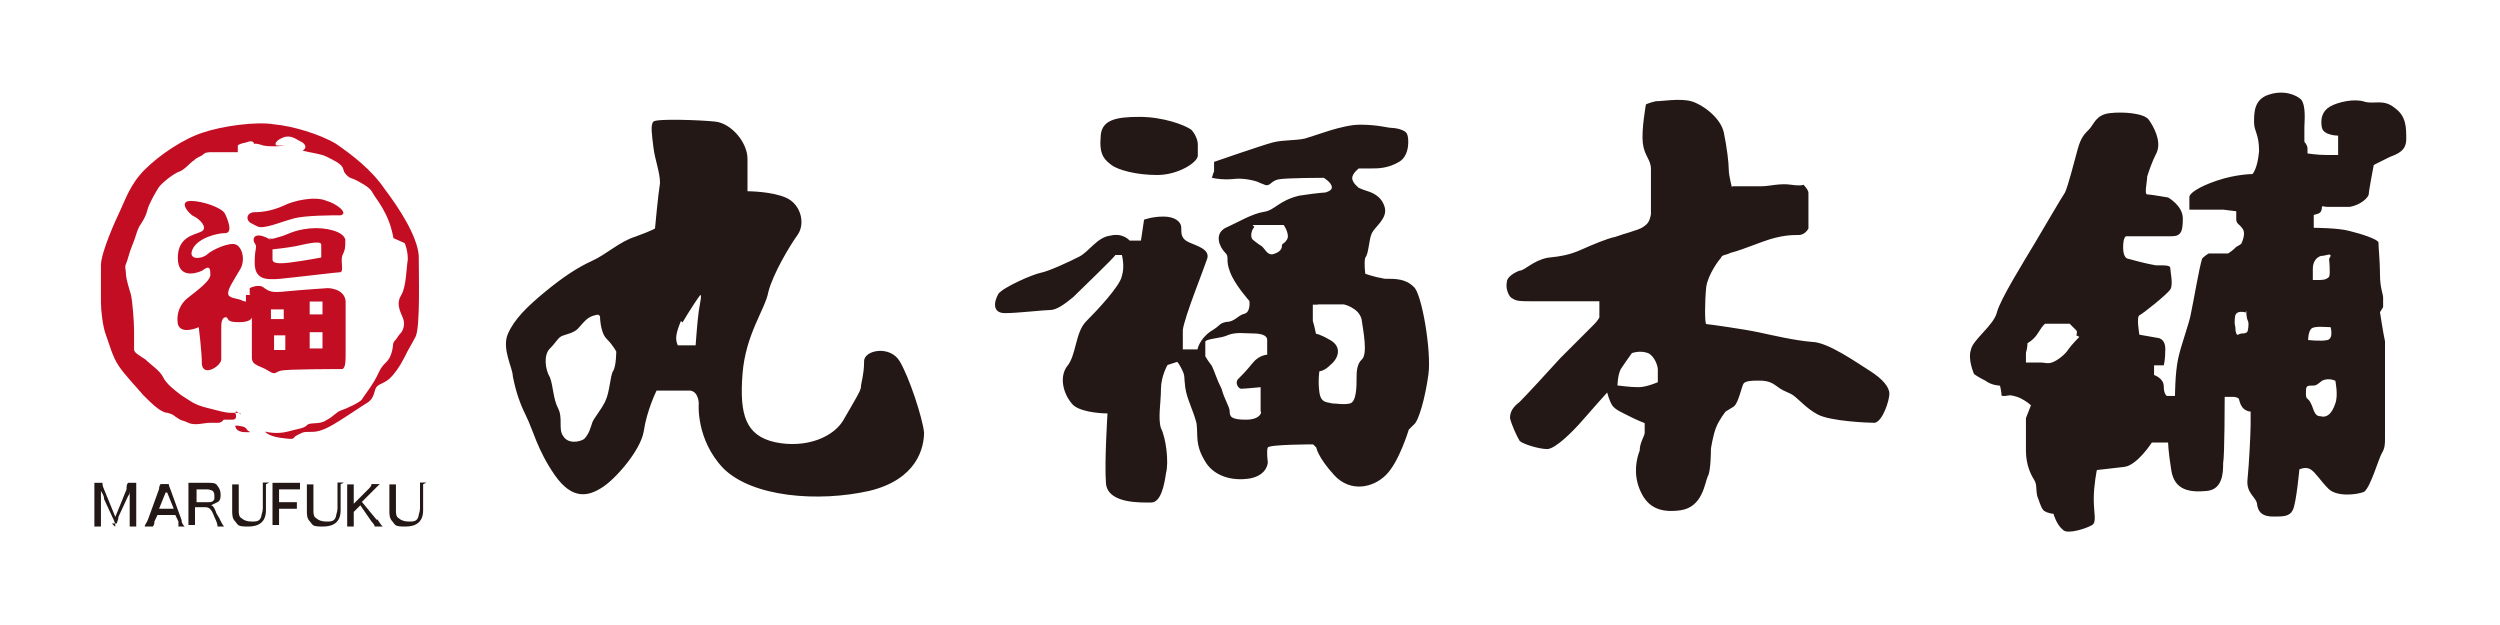 <?xml version="1.0" encoding="UTF-8"?>
<svg id="_レイヤー_2" data-name="レイヤー 2" xmlns="http://www.w3.org/2000/svg" width="800" height="200" viewBox="0 0 800 200">
  <g id="_レイヤー_1-2" data-name="レイヤー 1">
    <rect width="800" height="200" style="fill: none; stroke-width: 0px;"/>
    <g id="_レイヤー_1-2" data-name=" レイヤー 1-2">
      <g>
        <path d="M276.5,115.6c0-3.6,8.3-5.2,11.4,0s7.3,18.1,7.8,22.8c0,4.7-2.1,15-17.6,18.7-16.1,3.6-37.3,2.1-46.7-7.3-8.8-9.3-7.8-20.7-7.8-20.7,0,0,0-3.6-2.6-4.1h-10.9s-3.1,6.2-4.1,13c-1,6.2-9.3,15.6-13.5,18.1-4.1,2.6-9.3,4.1-15-4.1-5.7-8.3-6.7-14-9.3-19.2s-3.6-9.9-4.1-12.4c0-2.6-3.6-8.8-1.6-13.5s6.2-8.8,11.9-13.5c5.7-4.7,10.4-7.8,15-9.9,4.7-2.1,8.8-6.2,14-7.8,5.7-2.1,6.2-2.6,6.2-2.6,0,0,1-10.9,1.6-14.5,0-3.6-1.6-7.3-2.1-11.4-.5-4.1-1-7.3,0-8.3s15-.5,19.7,0c5.2.5,10.4,6.7,10.4,11.9v10.4s7.8,0,12.4,2.1c4.7,2.1,6.2,8.3,3.6,11.9s-7.8,12.4-9.3,18.1c-1,5.7-7.3,13.5-8.3,26.4-1,13,1,19.7,10.4,21.8,9.9,2.1,19.2-1.6,22.3-7.8,3.6-6.2,5.2-8.8,5.2-9.9s1-4.1,1-7.8v-.5ZM218.4,103.2c2.1-3.6,5.2-8.3,5.7-8.8.5,0,0,2.1-.5,5.2-.5,3.6-1,10.9-1,10.9h-5.7c-1-2.1-.5-4.1,1-7.8l.5.5ZM192,101.1s0,5.2,2.1,7.3,3.1,4.1,3.1,4.1c0,0,0,4.7-1,6.2-1,1.6-1,6.7-2.6,9.9-1.6,3.1-3.6,5.2-4.1,6.7s-1,3.6-2.6,5.2c-1.6,1-5.2,1.6-6.7-1-1.6-2.1,0-5.7-1.6-8.8s-1.6-7.3-2.6-9.9c-1.6-2.6-2.1-7.3,0-9.3,2.1-2.1,2.6-3.6,4.1-4.1s3.6-1,4.7-2.1,2.1-2.6,3.6-3.6c1.6-1,3.1-1,3.1-1l.5.5ZM370.3,56c-6.7,0-12.4-1.6-14.5-3.1-2.1-1.6-4.1-3.1-3.6-8.8,0-5.7,4.7-6.7,12.4-6.7s14.5,2.6,16.6,4.1c1,1,2.1,3.1,2.1,4.7v3.6c0,2.1-6.2,6.2-13,6.2ZM388.5,54.9v-3.1s15-5.2,18.7-6.2,8.8-.5,11.4-1.6c2.1-.5,10.9-4.1,16.6-4.1s8.8,1,9.9,1,4.7.5,5.2,2.1c.5,1,1,6.7-2.6,8.8-3.6,2.1-6.7,2.1-8.8,2.1h-4.1s-2.1,1.6-2.1,3.1,2.1,3.1,2.1,3.1c0,0,1,.5,2.6,1s4.7,1.6,5.7,5.2c1,3.6-3.1,6.2-4.1,8.3-1,2.1-1,6.7-2.1,7.8-.5,1.6,0,5.2,0,5.2,0,0,2.6,1,6.2,1.6,3.6,0,6.7,0,9.3,2.6,2.6,2.1,5.7,20.7,4.7,28-1,7.3-3.1,15-4.7,16.1l-1.6,1.6s-3.1,10.4-7.3,14.5c-4.1,4.1-11.4,5.7-16.6,0s-5.7-8.8-5.7-8.8l-1-1s-14,0-14.5,1c-.5,1,0,4.7,0,4.7,0,0,0,4.1-5.7,5.2-6.2,1-11.9-1-14.5-5.7-3.1-5.2-2.1-7.8-2.6-11.9-1-4.1-3.1-7.8-3.6-11.4-.5-3.6,0-3.6-1-5.7-1-2.1-1.6-2.6-1.6-2.6l-3.1,1s-2.1,3.6-2.1,7.8-1,9.3,0,12.4c1.6,3.1,2.6,10.9,1.6,14.5-.5,3.6-1.6,9.3-4.7,9.3s-14,.5-14.5-6.2c-.5-6.7.5-22.3.5-22.3,0,0-7.8,0-10.9-2.6-3.1-3.1-4.7-8.8-2.1-12.4,3.1-3.6,2.6-10.9,6.2-14.5,3.6-3.6,10.9-11.4,11.4-14.5,1-3.1,0-6.7,0-6.7h-2.1c0,.5-10.9,10.9-13.5,13.5-2.6,2.1-5.2,4.1-7.3,4.1s-10.4,1-14.5,1-3.6-3.6-2.1-6.2c1.6-2.1,10.9-6.2,13.5-6.7s9.3-3.6,12.4-5.2c3.1-1.6,5.7-6.2,9.9-6.7,4.1-1,6.2,1.6,6.2,1.6h3.6l1-6.7s2.6-1,6.2-1,5.7,1.6,5.7,3.6,0,3.6,2.6,4.7c2.1,1,6.7,2.1,5.7,5.2-1,3.1-7.3,18.7-7.8,22.8v6.2h4.7s.5-3.1,4.1-5.7c3.6-2.1,2.6-2.6,5.2-3.1,2.6,0,3.6-2.1,5.7-2.6,2.1-.5,1.6-4.1,1.6-4.1,0,0-4.7-5.2-6.2-9.3-1.6-4.1,0-4.7-1.6-6.2-1.6-1.6-3.6-5.7,0-7.8,3.6-1.6,8.8-4.7,12.4-5.2,3.6-.5,4.7-3.6,11.4-5.2,6.7-1,8.3-1,8.3-1,0,0,2.1-.5,2.1-1.6,0-1.6-2.6-3.1-2.6-3.1,0,0-11.9,0-14.5.5s-2.6,2.6-4.7,1.6c-1.6-.5-1.6-1-5.2-1.6-3.6-.5-4.1,0-6.7,0s-4.7-.5-4.7-.5l.5-1.6ZM400.9,72h9.9s2.1,3.1,1,4.7c-1,1.6-1.6,1-1.6,2.1s-1,2.1-3.1,2.6c-2.1,0-2.1-2.1-4.1-3.1-2.1-1.6-2.6-1.6-2.6-3.1s1-2.6,1-2.6l-.5-.5ZM421.7,97.4h8.3s4.7,1,5.7,4.7c.5,3.6,2.1,11.4,0,13-1.6,1.6-1.6,4.1-1.6,6.2s0,7.3-2.1,7.8-4.1,0-5.7,0c-1.6-.5-3.6,0-4.1-3.6-.5-3.6,0-6.7,0-6.7,0,0,1.6,0,3.6-2.1,2.6-2.1,3.6-5.7,0-7.8-3.6-2.1-4.7-2.1-4.7-2.1,0,0-.5-2.6-1-4.1v-5.2h1.6ZM405.6,113.5s-2.6,0-4.7,2.6-3.6,4.1-4.7,5.2,0,3.1,1,3.1,6.2-.5,6.2-.5v7.8c.5,0,0,2.6-4.7,2.6s-5.2-1-5.2-2.6-1.6-3.6-2.6-7.3c-1.6-3.1-2.1-5.2-3.1-7.3-1.6-2.1-2.1-3.1-2.1-3.1v-4.7c.5-1,5.2-1,7.3-2.1,2.6-1,5.2-.5,7.8-.5s4.7.5,4.7,2.1v5.2-.5ZM554.4,59.6h9.3c2.6,0,5.7-1,9.3-.5s4.1,0,4.1,0c0,0,1.6,1.6,1.6,2.6v11.4s-1,2.1-3.1,2.1-5.7,0-11.4,2.1c-5.7,2.1-8.3,3.1-10.4,3.6-2.1,1-2.6.5-3.1,1.6-.5.5-4.1,5.2-4.7,9.3-.5,4.7-.5,11.9,0,11.9s11.9,1.6,16.6,2.6c4.7,1,11.4,2.6,17.1,3.1,5.2,0,14.5,6.7,18.7,9.3,4.1,2.6,6.2,5.2,6.2,7.3s-2.1,8.8-4.7,9.3c-2.1,0-14-.5-18.1-2.6-4.1-2.1-6.7-5.7-8.8-6.7-2.1-1-2.6-1-4.7-2.6s-4.1-1.6-5.7-1.6-4.1,0-4.7,1-1.6,6.2-3.1,7.3c-1.6,1-2.6,1.6-2.6,1.6,0,0-2.1,2.6-3.1,5.2-1,2.6-1.6,6.7-1.6,6.7,0,0,0,7.3-1,8.8-1,2.1-1.6,9.9-8.8,10.9-7.3,1-10.9-1.6-13-6.7s-1-9.9,0-12.4c0-2.6,1.6-4.7,1.6-5.7v-3.1s-2.6-1-4.7-2.1-4.7-2.1-5.7-3.6c-1-1.6-1.6-4.1-1.6-4.1,0,0-4.7,5.2-7.8,8.8s-8.8,9.3-11.4,9.3-7.8-1.6-8.8-2.6c-1-1.6-2.6-5.2-3.1-7.3,0-2.1,1-3.6,3.1-5.2,2.1-2.1,9.3-9.9,13-14,3.6-3.6,9.9-9.9,10.9-10.9,1-1,1.6-2.1,1.6-2.1v-5.2h-21.8c-3.6,0-4.7,0-6.2-1-1-.5-2.1-3.1-1.6-5.2,0-1.6,2.6-3.1,4.1-3.6,1.6,0,4.1-3.1,8.8-4.1,4.7-.5,7.3-1,10.9-2.6,3.6-1.6,8.3-3.6,10.9-4.1,2.6-1,7.3-2.1,8.8-3.1s2.1-1.6,2.6-4.1v-14.5c0-3.1-2.1-4.1-2.6-8.3s1-12.4,1-12.4c0,0,1-.5,3.1-1,2.1,0,7.8-1,11.4,0s9.3,5.2,10.4,9.9c1,4.7,1.6,9.9,1.6,11.9s1,5.7,1,5.7h0ZM517.6,123.4s0-3.1,1-5.2c1-1.6,3.6-5.2,3.6-5.2,0,0,2.6-1,5.2,0,2.1,1,3.1,4.1,3.1,5.2v4.1s-3.6,1.6-6.2,1.6-6.2-.5-6.2-.5h-.5ZM649.8,129.6s-1-1-3.1-2.1c-2.1-1-3.6-1-3.6-1,0,0-2.6.5-2.6,0,0-1-.5-3.1-.5-3.1,0,0-2.6,0-4.7-1.6-2.1-1-3.6-2.1-3.6-2.1,0,0-2.1-4.7-1-7.8.5-3.1,7.3-7.8,8.3-11.9s8.8-16.6,11.9-21.8c3.1-5.2,8.8-15,9.9-16.6,1-2.1,3.1-10.4,4.1-14,1-3.6,2.1-4.7,3.6-6.2,1.6-1.6,2.1-4.7,6.7-5.2,4.1-.5,10.9,0,12.4,2.1s4.1,6.7,2.6,10.4c-1.6,3.1-2.6,6.2-3.1,7.8,0,1.6-1,5.7,0,5.7s6.7,1,6.7,1c0,0,4.7,2.6,4.7,6.7s-.5,5.7-3.6,5.7h-14.5s-1,0-1,3.6,1.6,3.6,1.6,3.6c0,0,5.7,1.6,8.8,2.1,3.6,0,4.7,0,4.7,1s1,5.2,0,6.7c-1,1.6-8.8,7.8-9.9,8.3-1,.5,0,6.2,0,6.2l5.7,1s2.6,0,2.6,3.6-.5,5.2-.5,5.2h-3.1v3.1s3.1,1,3.1,3.6,1,3.1,1,3.1h2.6s0-7.3,1-11.9c1-4.7,3.6-11.4,4.1-14.5,1-4.7,2.6-14.5,3.6-17.6,0,0,1-1,2.1-1.6h6.2s1.6-1,2.6-2.1c1-.5,1.6-1,1.6-1,0,0,1.6-3.1.5-4.7-1-1.6-2.1-1.6-2.1-3.1v-2.6l-4.1-.5h-10.9v-4.1c0-1,2.6-3.1,8.8-5.2,6.2-2.1,11.4-2.1,11.4-2.1,0,0,1.6-1.6,2.1-7.3,0-5.7-1.6-6.2-1.6-9.3s0-7.3,4.7-8.8c4.7-1.6,8.8,0,10.4,1.6,1.6,2.1,1,7.3,1,8.8v4.7s1,1,1,2.1v1.6s3.1.5,6.2.5h3.6v-6.2s-4.7,0-5.2-2.6c-.5-2.6,0-5.2,2.6-6.7s7.8-2.6,10.9-1.6,6.2-1,9.9,2.1c3.6,2.6,3.6,6.2,3.6,9.9s-2.6,4.7-5.2,5.7c-2.1,1-5.2,2.6-5.2,2.6,0,0-1.6,8.3-1.6,9.3s-2.6,3.6-6.2,4.1h-6.7c-2.1,0-1.6-.5-2.1,0,0,.5,0,1.6-1,2.1l-1.6.5v4.1s7.8,0,11.4,1c4.1,1,8.8,2.6,9.3,3.6,0,1.6.5,6.2.5,10.4s1,6.2,1,7.3v3.1l-1,1.6s1,6.7,1.6,9.3v31.1c0,1.6,0,3.1-1,4.7-1,1.6-3.6,10.9-5.7,12.4-2.6,1-8.8,1.6-11.4-1-2.6-2.6-4.1-5.2-5.7-6.2s-3.6,0-3.6,0c0,0-1,10.9-2.1,13-1,2.1-3.1,2.1-6.2,2.1s-4.7-1-5.2-3.6c0-2.6-3.6-3.6-3.1-8.3.5-4.7,1-15,1-17.6v-4.1s-2.1,0-3.1-2.1,0-2.1-2.1-2.6h-3.1s0,18.7-.5,21.3c0,2.6,0,8.3-5.2,8.8s-10.4,0-11.4-6.7c-1-6.2-1-8.8-1-8.8h-5.2s-4.7,7.3-8.8,7.8-8.8,1-8.8,1c0,0-1,4.7-1,9.3s1,7.3-.5,8.3c-1.6,1-7.8,3.1-9.3,1.6-2.1-1.6-3.1-5.2-3.1-5.2,0,0-1.6,0-3.1-1-1-1-1.6-3.6-2.1-4.7-.5-2.6,0-3.6-1-5.2-1-1.6-2.6-4.7-2.6-9.3v-10.4l1.6-4.1ZM665.4,107.8s-2.6,2.6-3.6,4.1c-1,1.6-3.6,3.6-5.2,4.1-1.6.5-2.1,0-3.6,0h-4.7v-3.1c.5-1.6.5-3.1.5-3.1,0,0,2.1-1,3.6-3.6,1.6-2.6,2.1-2.6,2.1-2.6h7.8s1.6,1.6,2.1,2.1,0,1.6,0,1.6l1,.5ZM745.3,82.9s.5,4.7,0,5.7c-1,1-2.1,1-3.6,1h-1.6v-3.6c0-2.1,1-3.6,2.6-4.1,1.6,0,3.1-1,3.1,0l-.5,1ZM745.8,104.7s1,3.6-1,4.1-6.2,0-6.2,0c0,0,0-2.6,1-3.6s4.7-.5,6.2-.5ZM747.3,121.8s1,4.7,0,7.3c-1,3.1-2.6,4.7-4.7,4.1-2.1,0-2.1-2.1-3.1-4.1-1-2.1-1.6-1-1.6-3.1s0-2.6,1.6-2.6,1.6,0,3.6-1.6c2.1-1,4.1,0,4.1,0ZM718.8,99.5s0,2.1.5,3.1c.5,1,0,3.1,0,3.1,0,0,0,1-1.6,1s-1.6,1-2.1,0c-.5-1.6,0-1-.5-3.1,0-2.1,0-3.1,1-3.6s2.6,0,2.6,0v-.5Z" style="fill: #231815; fill-rule: evenodd; stroke-width: 0px;"/>
        <g>
          <path d="M76.3,136.3s2.1,0,2.6,1,2.1,1,.5,1-2.1,0-3.1-.5c-1-.5-1-1.6-1-1.6,0,0,1,0,1,0ZM75.3,132.2s1,2.1-1,2.1h-2.6c-.5,0,0,.5-1.6,1h-3.1c-1.6,0-4.7,1-6.7,0-2.1-1-2.1-.5-3.6-1.6-1.6-1-1-1-3.1-1.6-2.1,0-5.2-3.1-7.8-5.7-2.6-3.1-5.7-6.2-7.8-9.3-2.1-3.1-3.1-7.3-4.1-9.9-1-2.6-1.6-7.8-1.6-10.4v-11.9c0-4.1,4.7-14.5,6.2-17.6s3.1-8.3,7.8-13c4.7-4.7,12.4-9.9,18.7-11.9,6.2-2.1,17.1-3.6,22.8-2.6,5.7.5,14.5,3.1,19.7,6.2,5.2,3.6,11.4,8.3,15.6,14.5,4.7,6.2,10.4,15,10.9,21.3,0,6.2.5,22.8-1,25.9-1.6,3.1-2.1,3.6-3.6,6.7-1.6,3.1-3.1,5.2-4.7,6.7s-3.1,1.6-4.1,2.6-.5,3.6-3.1,5.2-6.2,4.1-8.8,5.7-5.7,3.6-8.8,3.6-2.6,0-4.7,1,0,1.6-4.7,1c-4.7-.5-5.7-2.1-5.7-2.1,0,0,3.6,1,7.3,0,3.6-1,5.2-1,6.2-2.1,1-1,4.1,0,6.2-1.6,2.1-1,3.1-2.6,4.7-3.1,1.6-.5,6.2-2.6,6.7-3.6.5-1,3.6-4.7,5.2-8.3,1.6-3.6,3.1-3.1,4.1-6.2,1-3.1,0-3.1,1.6-4.7,1-1.6,1.6-2.1,1.6-2.1,0,0,1.6-2.1.5-4.7s-2.1-4.7-.5-7.3,1.6-8.3,2.1-11.4c0-3.1-1-5.2-1-5.2l-3.6-1.6s-.5-3.1-1.6-5.7c-1-2.6-2.6-5.2-4.1-7.3s-1-2.6-4.7-4.7c-3.6-2.1-3.1-1-4.7-2.6-1.6-1.6,0-2.1-3.1-4.1-3.1-1.6-3.6-2.1-6.2-2.6s-4.7-1-4.7-1c0,0,2.1-1,0-2.6-2.1-1-3.6-2.6-6.2-1.6s-3.1,2.6-1.6,2.6h2.1s-3.6.5-6.7,0c-3.1-1-3.1-.5-3.1-.5,0,0,0-1.6-2.6-.5-2.6.5-2.6,1-2.6,1v2.1h-7.8c-2.1,0-2.6,0-3.6,1-1,.5-2.1,1-2.6,1.6-1,.5-3.1,3.1-4.7,3.6s-5.7,3.6-6.7,5.2-3.1,5.2-3.6,7.3-1.6,3.6-2.6,5.2c-1,2.1-1,3.1-2.1,5.7s-1.6,5.2-2.1,6.2,0,1.6,0,3.1,1,4.7,1.6,6.7c.5,2.1,1,8.8,1,11.4v6.2c0,1,2.1,2.1,3.6,3.1,1.6,1.6,4.7,3.6,5.7,5.7s3.6,4.1,5.7,5.7c2.6,1.6,4.1,3.1,8.3,4.1,4.1,1,5.7,1.6,7.8,1.6s3.1,0,3.1.5l-1.6-1ZM79.9,94.3v-2.1s3.1-1.6,4.7,0c1.6,1,2.1,1.6,7.3,1,5.2-.5,13-1,13-1,0,0,5.2,0,5.7,4.1v16.6c0,2.6,0,4.7-1,5.2-1.6,0-17.6,0-19.7.5s-1.6,1.6-4.1,0-5.2-1.6-5.2-4.1v-13s0,1.6-4.1,1.6-3.1-1-4.1-1.6c-1.6,0-1.6,2.1-1.6,3.6v9.9c0,2.1-5.7,5.7-6.2,1.6,0-4.1-1-11.9-1-11.9,0,0-5.7,2.6-6.7-1-.5-3.1.5-6.2,3.1-8.3,2.6-2.1,7.8-5.7,7.3-7.8,0-2.1-.5-2.6-2.6-1-2.1,1-7.8,2.6-7.8-4.1s5.2-7.3,7.3-8.3c2.6-1,0-4.1-2.6-5.2-2.1-1.6-4.1-4.7-.5-4.7s9.9,2.1,10.9,4.1c1,2.1,2.6,6.2,0,6.2s-8.8,1.6-10.4,5.2c-1.6,3.6,3.1,3.1,4.7,1.6s7.3-4.1,9.3-3.1,3.1,5.2,1,8.3c-2.1,3.6-3.6,5.7-3.6,7.3s3.1,1.6,4.1,2.1c1,.5,1.6.5,1.6.5v-2.1h1.6ZM80.5,71.5c-2.1-1-1.6-3.6,1-3.6s5.7-.5,9.3-2.1c3.1-1.6,9.9-3.1,13.5-1.6,3.6,1,7.3,4.1,4.7,4.7-2.6,0-11.4,0-15,1s-6.2,2.1-8.8,2.6-2.6,0-4.7-1ZM86.2,76.2c1,.5,1.6,0,3.6-.5s4.1-2.1,9.3-2.6,10.9,1,11.4,3.6c0,2.6,0,3.1-1,5.2-.5,2.1.5,4.7-.5,5.2-1,0-14,1.6-19.2,2.1s-8.3,0-8.3-5.2,1-4.7,0-6.2,0-4.1,5.2-1l-.5-.5ZM87.2,79.8s4.7-.5,7.3-1,8.3-2.1,8.3-.5v4.1s-5.2,1-9.9,1.6-5.7,0-5.7-1v-3.1ZM87.2,99h3.6c0-.5,0,3.1,0,3.1h-4.1v-3.1h.5ZM88.2,107.3h3.1v4.7h-3.6v-4.7h.5ZM99.1,106.3h4.1v5.2h-4.1v-5.2ZM99.1,100.6v-4.1h4.1v4.1h-4.1Z" style="fill: #c30d23; fill-rule: evenodd; stroke-width: 0px;"/>
          <g>
            <path d="M36.9,168.5c0-.5,0-1-.5-2.1l-3.1-6.7c0-.5,0-1-1-2.6v11.4h-2.1v-14h2.6c0,.5,0,1,.5,2.1l3.6,8.8,3.6-8.8c0-1,0-1.6.5-2.1h2.6v14h-2.1v-11.9c0,1,0,1.6-.5,2.1l-3.1,6.7c0,1-.5,1.6-.5,2.1h-1.6l1,1Z" style="fill: #231815; stroke-width: 0px;"/>
            <path d="M57.1,168.5v-1.6l-1-2.1h-5.7l-1,2.1c0,.5,0,1-.5,1.6h-2.6c0-.5.5-1,1-2.1l3.6-9.9q0-1,.5-1.6h2.6s0,.5.5,1.6l3.6,9.9c0,1,.5,1.6,1,2.1h-2.6.5ZM53,157.6v-1,1l-2.1,5.2h4.7l-2.1-5.2h-.5Z" style="fill: #231815; stroke-width: 0px;"/>
            <path d="M69.6,168.5c0-.5,0-1-1-3.1-1-2.6-1.6-3.1-3.1-3.1h-3.1v5.7h-2.1v-13.5h6.2c1.6,0,2.6,0,3.1,1,.5.5,1,1.6,1,2.6s0,2.1-1,2.6c0,0-1,.5-2.1,1,.5,0,1,.5,1.6,2.1,0,.5,1,1.6,1.6,3.1,0,0,.5,1,1,1.6h-2.6.5ZM66.5,160.7c1,0,1.6,0,2.1-1v-1c0-.5,0-1-.5-1.6,0,0-1-.5-1.6-.5h-3.6v4.1s3.6,0,3.6,0Z" style="fill: #231815; stroke-width: 0px;"/>
            <path d="M85.1,155v8.3c0,3.6-2.1,5.2-5.7,5.2s-3.1-.5-4.1-1.6c-1-1-1-2.1-1-3.6v-8.3h2.1v8.3c0,1,0,2.1,1,2.6.5.5,1.6,1,3.1,1s2.6,0,3.1-1.6c0-.5.5-1.6.5-2.6v-8.3h2.1l-1,.5Z" style="fill: #231815; stroke-width: 0px;"/>
            <path d="M89.3,165.9v2.1h-2.1v-13.5h8.8v2.1h-6.7v4.1h5.7v2.1h-5.7v3.6-.5Z" style="fill: #231815; stroke-width: 0px;"/>
            <path d="M109,155v8.3c0,3.6-2.1,5.2-5.7,5.2s-3.1-.5-4.1-1.6c-1-1-1-2.1-1-3.6v-8.3h2.1v8.3c0,1,0,2.1,1,2.6.5.5,1.6,1,3.1,1s2.6,0,3.1-1.6c0-.5.5-1.6.5-2.6v-8.3h2.1l-1,.5Z" style="fill: #231815; stroke-width: 0px;"/>
            <path d="M120.9,166.4q1,1.6,1.6,2.1h-2.6c0-.5-.5-1-1-1.6l-3.6-5.2-2.1,2.1v4.7h-2.1v-13.5h2.1v6.2l4.7-4.7c.5-.5,1-1,1-1.6h2.6l-2.1,2.1-3.6,3.6,4.7,5.7h.5Z" style="fill: #231815; stroke-width: 0px;"/>
            <path d="M135.4,155v8.3c0,3.6-2.1,5.2-5.7,5.2s-3.1-.5-4.1-1.6-1-2.1-1-3.6v-8.3h2.1v8.3c0,1,0,2.1,1,2.6.5.5,1.6,1,3.1,1s2.6,0,3.1-1.6c0-.5.5-1.6.5-2.6v-8.3h2.1l-1,.5Z" style="fill: #231815; stroke-width: 0px;"/>
          </g>
        </g>
      </g>
    </g>
  </g>
</svg>